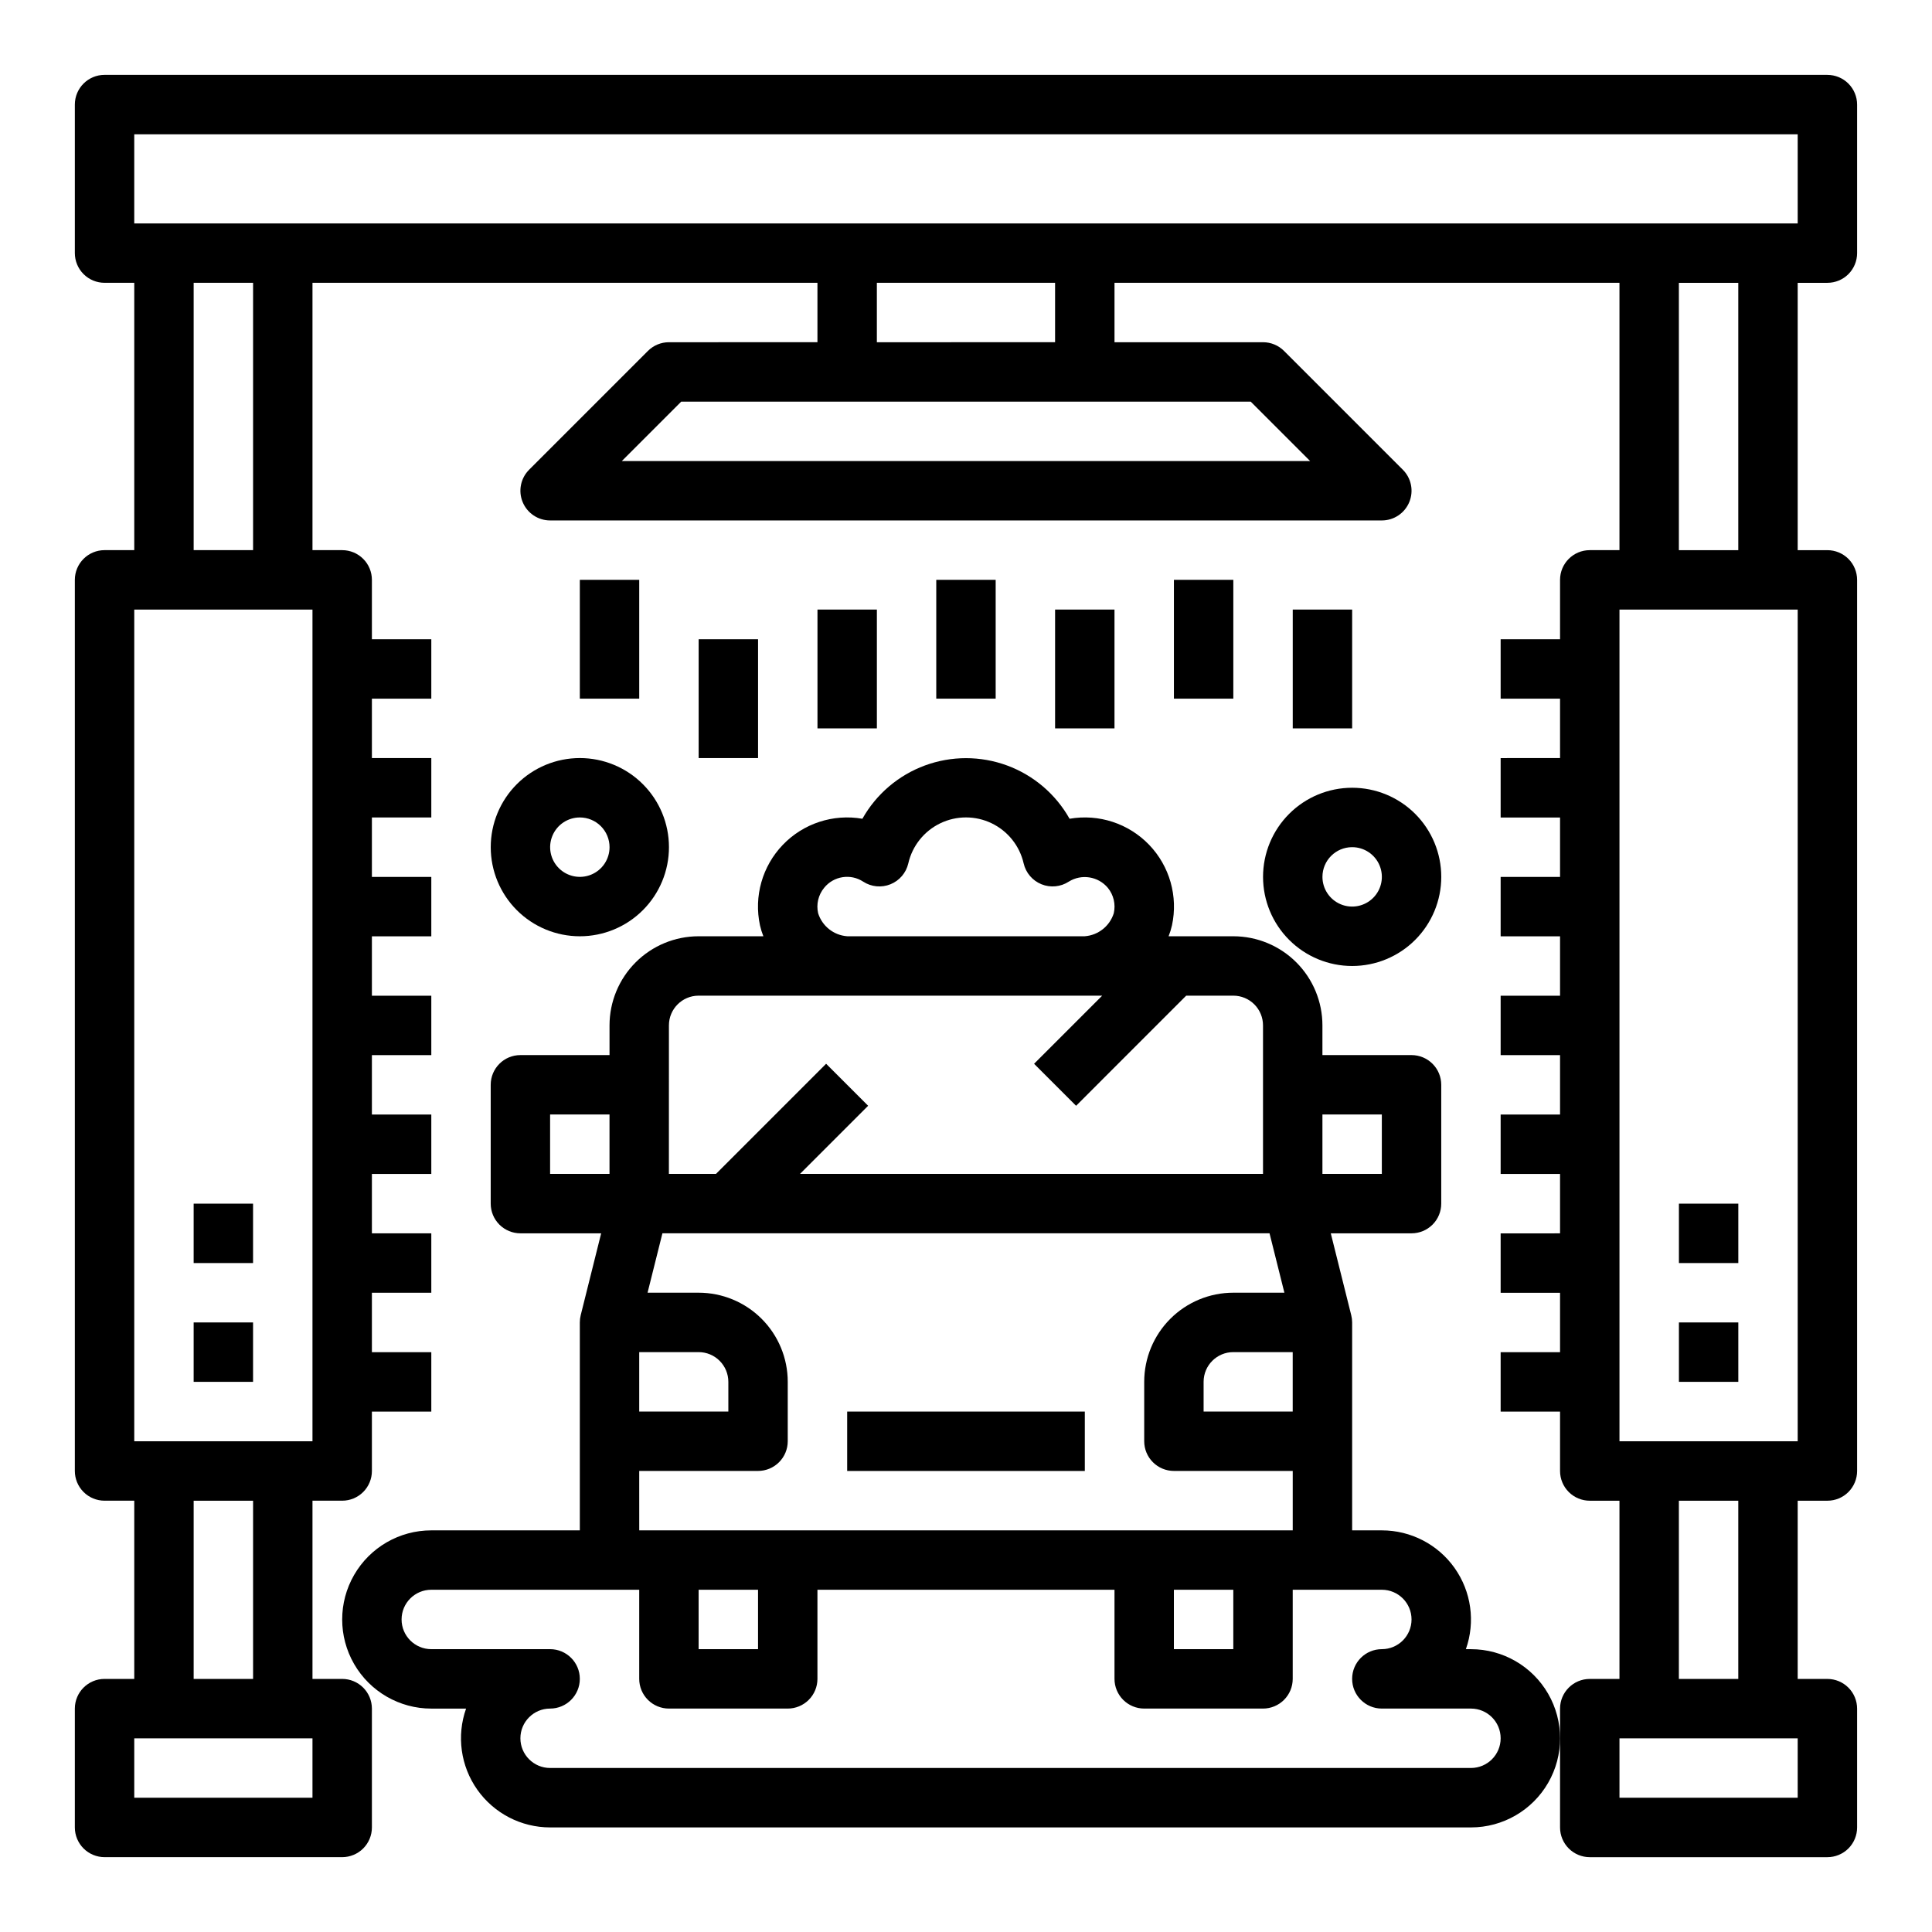 <?xml version="1.0" encoding="UTF-8"?>
<!-- Uploaded to: ICON Repo, www.iconrepo.com, Generator: ICON Repo Mixer Tools -->
<svg fill="#000000" width="800px" height="800px" version="1.1" viewBox="144 144 512 512" xmlns="http://www.w3.org/2000/svg">
 <g>
  <path d="m368.51 518.08h62.977v15.742h-62.977z"/>
  <path d="m628.29 163.84h-456.58c-4.348 0-7.875 3.527-7.875 7.875v39.359c0 2.086 0.832 4.09 2.309 5.566 1.477 1.477 3.477 2.305 5.566 2.305h7.871v70.848h-7.871c-4.348 0-7.875 3.527-7.875 7.875v236.16c0 2.086 0.832 4.09 2.309 5.566 1.477 1.477 3.477 2.305 5.566 2.305h7.871v47.23h-7.871c-4.348 0-7.875 3.527-7.875 7.875v31.488c0 2.086 0.832 4.09 2.309 5.566 1.477 1.473 3.477 2.305 5.566 2.305h62.977c2.086 0 4.09-0.832 5.566-2.305 1.477-1.477 2.305-3.481 2.305-5.566v-31.488c0-2.09-0.828-4.09-2.305-5.566-1.477-1.477-3.481-2.309-5.566-2.309h-7.875v-47.23h7.875c2.086 0 4.09-0.828 5.566-2.305 1.477-1.477 2.305-3.481 2.305-5.566v-15.746h15.742v-15.742h-15.742v-15.746h15.742v-15.742h-15.742v-15.746h15.742v-15.742h-15.742v-15.746h15.742v-15.742h-15.742v-15.746h15.742v-15.742h-15.742v-15.746h15.742v-15.742h-15.742v-15.746h15.742v-15.742h-15.742v-15.742c0-2.09-0.828-4.094-2.305-5.566-1.477-1.477-3.481-2.309-5.566-2.309h-7.875v-70.848h133.82v15.742l-39.359 0.004c-2.086 0-4.09 0.828-5.566 2.305l-31.488 31.488h0.004c-2.254 2.25-2.926 5.637-1.707 8.578s4.086 4.859 7.269 4.859h220.42c3.184 0 6.055-1.918 7.269-4.859 1.219-2.941 0.547-6.328-1.703-8.578l-31.488-31.488c-1.477-1.477-3.481-2.305-5.566-2.305h-39.359v-15.746h133.82v70.848h-7.871c-4.348 0-7.875 3.527-7.875 7.875v15.742h-15.742v15.742h15.742v15.742l-15.742 0.004v15.742h15.742v15.742l-15.742 0.004v15.742h15.742v15.742l-15.742 0.004v15.742h15.742v15.742l-15.742 0.004v15.742h15.742v15.742l-15.742 0.004v15.742h15.742v15.742l-15.742 0.004v15.742h15.742v15.746c0 2.086 0.832 4.09 2.309 5.566 1.477 1.477 3.477 2.305 5.566 2.305h7.871v47.23h-7.871c-4.348 0-7.875 3.527-7.875 7.875v31.488c0 2.086 0.832 4.09 2.309 5.566 1.477 1.473 3.477 2.305 5.566 2.305h62.977c2.086 0 4.09-0.832 5.566-2.305 1.473-1.477 2.305-3.481 2.305-5.566v-31.488c0-2.09-0.832-4.09-2.305-5.566-1.477-1.477-3.481-2.309-5.566-2.309h-7.875v-47.23h7.875c2.086 0 4.09-0.828 5.566-2.305 1.473-1.477 2.305-3.481 2.305-5.566v-236.16c0-2.09-0.832-4.094-2.305-5.566-1.477-1.477-3.481-2.309-5.566-2.309h-7.875v-70.848h7.875c2.086 0 4.09-0.828 5.566-2.305 1.473-1.477 2.305-3.481 2.305-5.566v-39.359c0-2.09-0.832-4.09-2.305-5.566-1.477-1.477-3.481-2.309-5.566-2.309zm-401.48 456.58h-47.23v-15.742h47.23zm-31.488-31.488v-47.23h15.746v47.23zm31.488-62.977h-47.23v-220.41h47.23zm-31.488-236.16v-70.848h15.746v70.848zm280.13-39.359 15.742 15.742-182.41 0.004 15.742-15.742zm-99.074-15.742v-15.746h47.23v15.742zm244.03 385.73h-47.23v-15.742h47.23zm-31.488-31.488v-47.23h15.742v47.23zm31.488-62.977h-47.23v-220.41h47.23zm-31.488-236.16v-70.848h15.742v70.848zm31.488-86.59h-440.83v-23.617h440.83z"/>
  <path d="m195.32 462.98h15.742v15.742h-15.742z"/>
  <path d="m195.32 494.46h15.742v15.742h-15.742z"/>
  <path d="m588.93 462.98h15.742v15.742h-15.742z"/>
  <path d="m588.93 494.46h15.742v15.742h-15.742z"/>
  <path d="m533.82 581.05h-1.348c2.555-7.231 1.441-15.25-2.984-21.508-4.426-6.262-11.617-9.98-19.285-9.98h-7.871v-55.105c0-0.645-0.082-1.285-0.238-1.91l-5.422-21.703h21.402c2.09 0 4.09-0.832 5.566-2.305 1.477-1.477 2.305-3.481 2.305-5.566v-31.488c0-2.09-0.828-4.09-2.305-5.566-1.477-1.477-3.477-2.309-5.566-2.309h-23.617v-7.871c0-6.262-2.484-12.27-6.914-16.699-4.43-4.43-10.438-6.918-16.699-6.918h-17.152c0.371-0.941 0.672-1.906 0.895-2.894 1.656-7.68-0.613-15.68-6.055-21.344-5.445-5.664-13.348-8.25-21.086-6.902-3.668-6.527-9.543-11.531-16.566-14.121-7.027-2.586-14.742-2.586-21.77 0-7.023 2.59-12.898 7.594-16.566 14.121-7.738-1.348-15.641 1.238-21.082 6.902-5.445 5.664-7.715 13.664-6.059 21.344 0.223 0.988 0.523 1.953 0.898 2.894h-17.156c-6.262 0-12.27 2.488-16.695 6.918-4.43 4.43-6.918 10.438-6.918 16.699v7.871h-23.617c-4.348 0-7.871 3.527-7.871 7.875v31.488c0 2.086 0.828 4.09 2.305 5.566 1.477 1.473 3.481 2.305 5.566 2.305h21.402l-5.422 21.703c-0.156 0.625-0.234 1.266-0.234 1.91v55.105h-39.363c-8.438 0-16.23 4.5-20.449 11.809s-4.219 16.309 0 23.617c4.219 7.305 12.012 11.809 20.449 11.809h9.219c-2.555 7.227-1.441 15.246 2.984 21.508 4.43 6.258 11.617 9.98 19.285 9.98h244.04c8.438 0 16.23-4.504 20.449-11.809 4.219-7.309 4.219-16.309 0-23.617-4.219-7.309-12.012-11.809-20.449-11.809zm-39.363-141.7h15.742v15.742h-15.742zm-132.06-60.062c2.519-3.129 7-3.84 10.359-1.641 2.152 1.398 4.852 1.656 7.231 0.691 2.379-0.961 4.141-3.023 4.719-5.523 1.062-4.652 4.184-8.566 8.484-10.637 4.301-2.07 9.309-2.07 13.605 0 4.301 2.07 7.422 5.984 8.484 10.637 0.578 2.5 2.34 4.562 4.719 5.523 2.379 0.965 5.078 0.707 7.231-0.691 3.379-2.113 7.801-1.414 10.359 1.641 1.535 1.879 2.117 4.363 1.574 6.731-1.07 3.41-4.113 5.828-7.68 6.098h-62.977c-3.57-0.266-6.613-2.68-7.691-6.09-0.543-2.371 0.043-4.859 1.582-6.738zm-41.125 36.445c0-4.348 3.523-7.871 7.871-7.871h106.95l-18.051 18.051 11.133 11.133 29.18-29.184h12.484c2.086 0 4.09 0.828 5.566 2.305 1.477 1.477 2.305 3.481 2.305 5.566v39.359h-122.7l18.051-18.051-11.133-11.133-29.18 29.184h-12.484zm-7.871 86.594h15.742c2.09 0 4.094 0.828 5.566 2.305 1.477 1.477 2.309 3.477 2.309 5.566v7.871h-23.617zm0 31.488h31.488c2.086 0 4.09-0.832 5.566-2.309 1.477-1.477 2.305-3.477 2.305-5.566v-15.742c0-6.262-2.488-12.27-6.918-16.699-4.426-4.43-10.434-6.918-16.699-6.918h-13.531l3.938-15.742h160.89l3.938 15.742h-13.531c-6.266 0-12.27 2.488-16.699 6.918-4.43 4.43-6.918 10.438-6.918 16.699v15.742c0 2.09 0.828 4.09 2.305 5.566 1.477 1.477 3.481 2.309 5.566 2.309h31.488v15.742h-173.18zm173.18-31.488v15.742h-23.613v-7.871c0-4.348 3.523-7.871 7.871-7.871zm-15.742 62.977v15.742h-15.746v-15.742zm-125.95 0v15.742h-15.746v-15.742zm-55.105-110.21v-15.742h15.742v15.742zm244.04 157.44h-244.04c-4.348 0-7.871-3.523-7.871-7.871s3.523-7.871 7.871-7.871c4.348 0 7.875-3.527 7.875-7.875 0-4.348-3.527-7.871-7.875-7.871h-31.488c-4.348 0-7.871-3.523-7.871-7.871s3.523-7.871 7.871-7.871h55.105v23.617-0.004c0 2.09 0.828 4.09 2.305 5.566 1.477 1.477 3.481 2.309 5.566 2.309h31.488c2.09 0 4.09-0.832 5.566-2.309 1.477-1.477 2.305-3.477 2.305-5.566v-23.613h78.723v23.617-0.004c0 2.09 0.828 4.09 2.305 5.566 1.477 1.477 3.481 2.309 5.566 2.309h31.488c2.086 0 4.09-0.832 5.566-2.309 1.477-1.477 2.305-3.477 2.305-5.566v-23.613h23.617c4.348 0 7.871 3.523 7.871 7.871s-3.523 7.871-7.871 7.871c-4.348 0-7.871 3.523-7.871 7.871 0 4.348 3.523 7.875 7.871 7.875h23.617c4.348 0 7.871 3.523 7.871 7.871s-3.523 7.871-7.871 7.871z"/>
  <path d="m274.05 368.51c0 6.262 2.488 12.27 6.918 16.699 4.426 4.426 10.434 6.914 16.699 6.914 6.262 0 12.27-2.488 16.695-6.914 4.43-4.43 6.918-10.438 6.918-16.699 0-6.266-2.488-12.273-6.918-16.699-4.426-4.43-10.434-6.918-16.695-6.918-6.266 0-12.273 2.488-16.699 6.918-4.43 4.426-6.918 10.434-6.918 16.699zm31.488 0c0 3.184-1.918 6.055-4.859 7.273-2.941 1.215-6.328 0.543-8.578-1.707-2.254-2.254-2.926-5.637-1.707-8.582 1.219-2.941 4.086-4.859 7.273-4.859 2.086 0 4.09 0.832 5.566 2.309 1.473 1.477 2.305 3.477 2.305 5.566z"/>
  <path d="m478.72 376.38c0 6.262 2.488 12.27 6.918 16.699 4.43 4.43 10.434 6.918 16.699 6.918 6.262 0 12.27-2.488 16.699-6.918 4.426-4.43 6.914-10.438 6.914-16.699 0-6.266-2.488-12.27-6.914-16.699-4.43-4.43-10.438-6.918-16.699-6.918-6.266 0-12.27 2.488-16.699 6.918-4.43 4.43-6.918 10.434-6.918 16.699zm23.617-7.871c3.184 0 6.055 1.918 7.273 4.859 1.215 2.941 0.543 6.328-1.707 8.578-2.254 2.25-5.637 2.926-8.578 1.707-2.945-1.219-4.863-4.09-4.863-7.273 0-4.348 3.527-7.871 7.875-7.871z"/>
  <path d="m392.12 297.66h15.742v31.488h-15.742z"/>
  <path d="m455.1 297.66h15.742v31.488h-15.742z"/>
  <path d="m329.15 313.41h15.742v31.488h-15.742z"/>
  <path d="m423.61 305.54h15.742v31.488h-15.742z"/>
  <path d="m360.64 305.54h15.742v31.488h-15.742z"/>
  <path d="m297.66 297.66h15.742v31.488h-15.742z"/>
  <path d="m486.59 305.54h15.742v31.488h-15.742z"/>
 </g>
</svg>